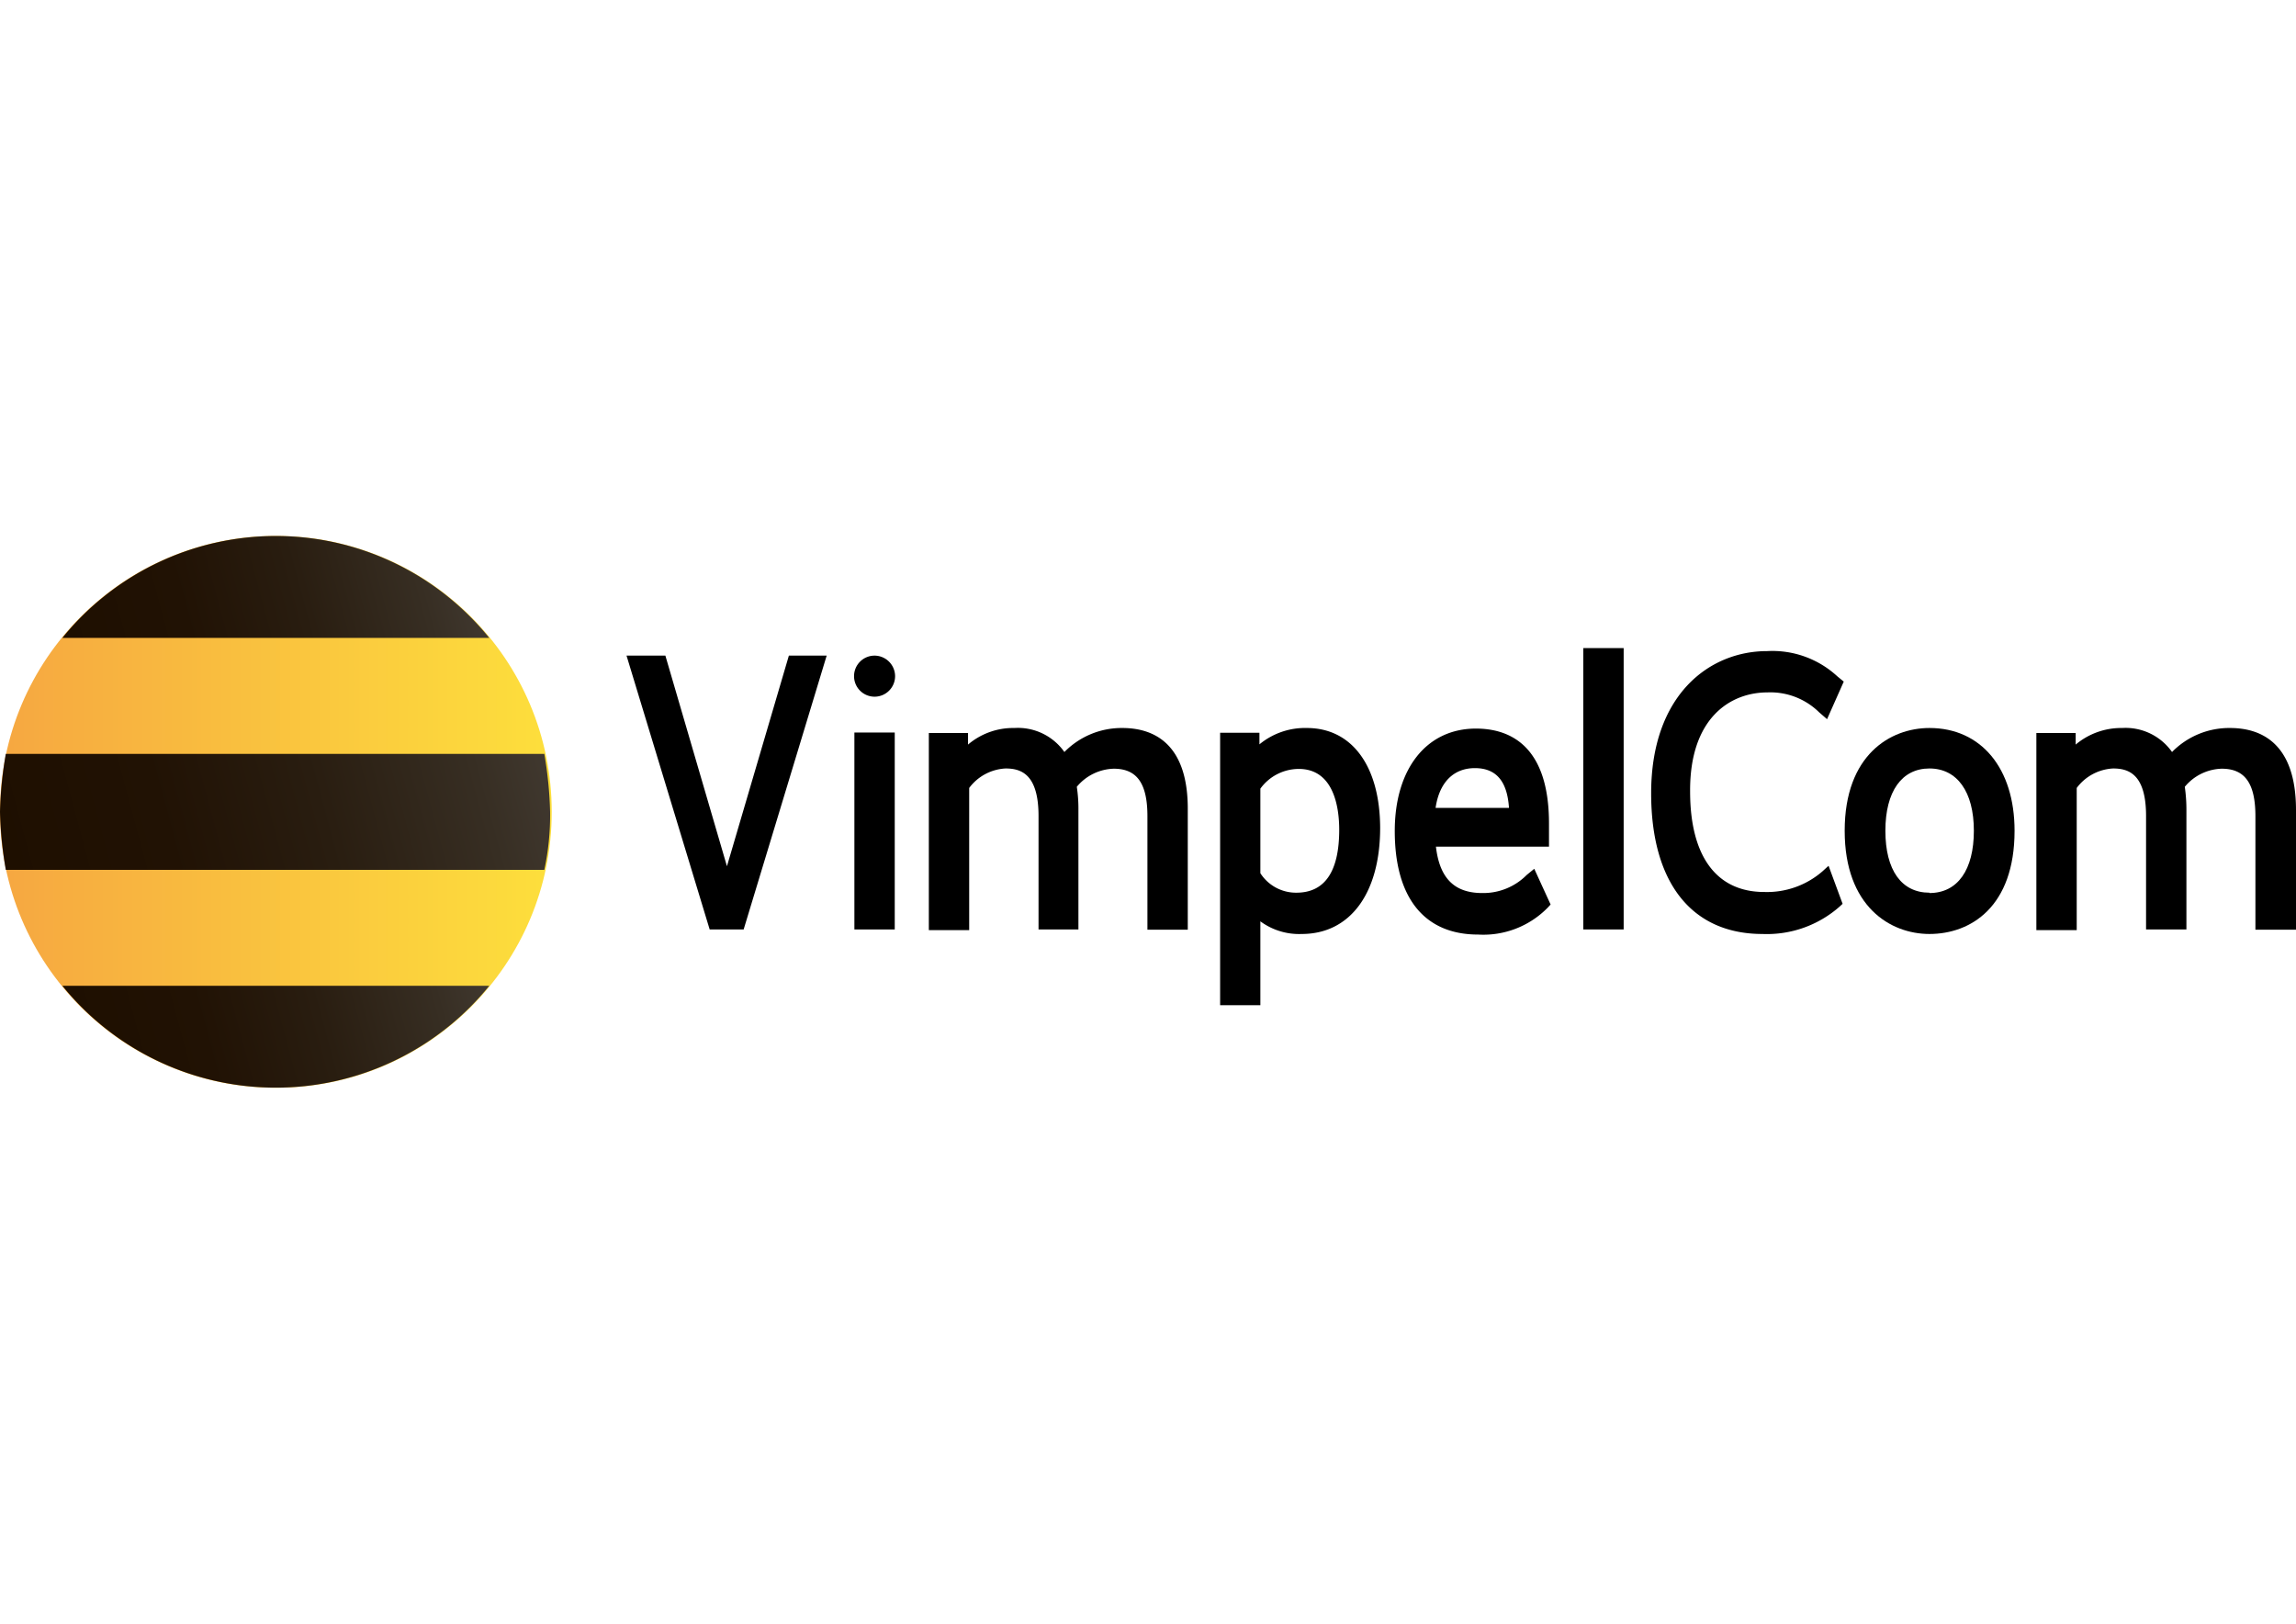 <svg id="Слой_1" data-name="Слой 1" xmlns="http://www.w3.org/2000/svg" xmlns:xlink="http://www.w3.org/1999/xlink" viewBox="0 0 198 140"><defs><style>.cls-1{fill:url(#Безымянный_градиент_5);}.cls-2{fill:url(#Безымянный_градиент_4);}.cls-3{fill:url(#Безымянный_градиент_4-2);}.cls-4{fill:url(#Безымянный_градиент_4-3);}</style><linearGradient id="Безымянный_градиент_5" x1="-0.05" y1="848" x2="47.52" y2="848" gradientTransform="translate(0 -778)" gradientUnits="userSpaceOnUse"><stop offset="0" stop-color="#f6a741"/><stop offset="1" stop-color="#fddf3c"/></linearGradient><linearGradient id="Безымянный_градиент_4" x1="5.98" y1="835.39" x2="40.38" y2="826.18" gradientTransform="translate(0 -778)" gradientUnits="userSpaceOnUse"><stop offset="0" stop-color="#1e0f00"/><stop offset="0.3" stop-color="#211204"/><stop offset="0.58" stop-color="#291d10"/><stop offset="0.87" stop-color="#372e23"/><stop offset="1" stop-color="#40382f"/></linearGradient><linearGradient id="Безымянный_градиент_4-2" x1="7.15" y1="869.83" x2="41.55" y2="860.61" xlink:href="#Безымянный_градиент_4"/><linearGradient id="Безымянный_градиент_4-3" x1="0.75" y1="854.16" x2="46.64" y2="841.85" xlink:href="#Безымянный_градиент_4"/></defs><circle class="cls-1" cx="23.79" cy="70" r="23.79"/><path class="cls-2" d="M42.19,55a23.67,23.67,0,0,0-33.3-3.51A23.28,23.28,0,0,0,5.38,55Z"/><path class="cls-3" d="M5.38,85a23.68,23.68,0,0,0,33.3,3.51A23.28,23.28,0,0,0,42.19,85Z"/><path class="cls-4" d="M0,70a34,34,0,0,0,.5,5H46.94a22.42,22.42,0,0,0,.5-5,34,34,0,0,0-.5-5H.5A34,34,0,0,0,0,70Z"/><polygon points="62.69 74.69 57.38 56.53 54.03 56.53 61.2 80.14 64.13 80.14 71.29 56.53 68.03 56.53 62.69 74.69"/><path d="M75.42,56.53a1.77,1.77,0,1,0,1.77,1.77A1.78,1.78,0,0,0,75.42,56.53Z"/><rect x="73.68" y="63.16" width="3.48" height="16.98"/><path d="M96.79,62.77a6.92,6.92,0,0,0-5,2.07,4.9,4.9,0,0,0-4.31-2.07,6,6,0,0,0-4,1.43v-1H80.1v17h3.48V67.94a4.17,4.17,0,0,1,3.14-1.68c1.32,0,2.84.47,2.84,4.1v9.78H93V69.84a12.56,12.56,0,0,0-.14-2,4.29,4.29,0,0,1,3.19-1.56c2,0,2.9,1.27,2.9,4.1v9.78h3.48V69.84C102.47,64,99.38,62.77,96.79,62.77Z"/><path d="M112.7,62.77a6.17,6.17,0,0,0-4.09,1.41v-1h-3.39V86.67h3.47V79.44a5.63,5.63,0,0,0,3.57,1.09c4.17,0,6.76-3.51,6.76-9.16C119,66.07,116.6,62.77,112.7,62.77Zm2.79,8.77c0,3.6-1.24,5.43-3.69,5.43a3.65,3.65,0,0,1-3.11-1.68V68a4.1,4.1,0,0,1,3.26-1.7C115,66.26,115.49,69.57,115.49,71.54Z"/><path d="M131.66,75.44A5.27,5.27,0,0,1,127.83,77c-2.39,0-3.68-1.25-4-4h9.75V71c0-6.76-3.43-8.18-6.3-8.18-4.26,0-7,3.47-7,8.83,0,5.76,2.55,8.93,7.19,8.93a7.76,7.76,0,0,0,6-2.32l.25-.27-1.41-3.08Zm-4.47-9.21c1.83,0,2.79,1.12,2.94,3.43H123.8C124.12,67.47,125.34,66.23,127.19,66.23Z"/><rect x="136.54" y="55.88" width="3.48" height="24.26"/><path d="M152.43,59.7a6,6,0,0,1,4.45,1.72l.68.59L159,58.77l-.56-.46a8.25,8.25,0,0,0-6.05-2.17c-5,0-10,3.79-10,12.26,0,7.71,3.5,12.13,9.6,12.13a9.47,9.47,0,0,0,6.64-2.35l.27-.25-1.21-3.28-.54.49a7.29,7.29,0,0,1-5,1.77c-4.13,0-6.4-3.08-6.4-8.67C145.71,61.94,149.18,59.7,152.43,59.7Z"/><path d="M166.39,62.77c-3.37,0-7.31,2.32-7.31,8.86s3.94,8.9,7.31,8.9c3.55,0,7.34-2.33,7.34-8.9C173.73,66.25,170.85,62.77,166.39,62.77Zm0,14.2c-2.41,0-3.8-1.94-3.8-5.34s1.42-5.37,3.8-5.37,3.83,2,3.83,5.37S168.82,77,166.39,77Z"/><path d="M192.31,62.77a6.9,6.9,0,0,0-5,2.07A4.9,4.9,0,0,0,183,62.77a6.1,6.1,0,0,0-4,1.43v-1h-3.39v17h3.48V67.94a4.17,4.17,0,0,1,3.14-1.68c1.32,0,2.84.47,2.84,4.1v9.78h3.48V69.84a13.83,13.83,0,0,0-.14-2,4.28,4.28,0,0,1,3.19-1.56c2,0,2.9,1.27,2.9,4.1v9.78H198V69.84C198,64,194.91,62.77,192.31,62.77Z"/></svg>